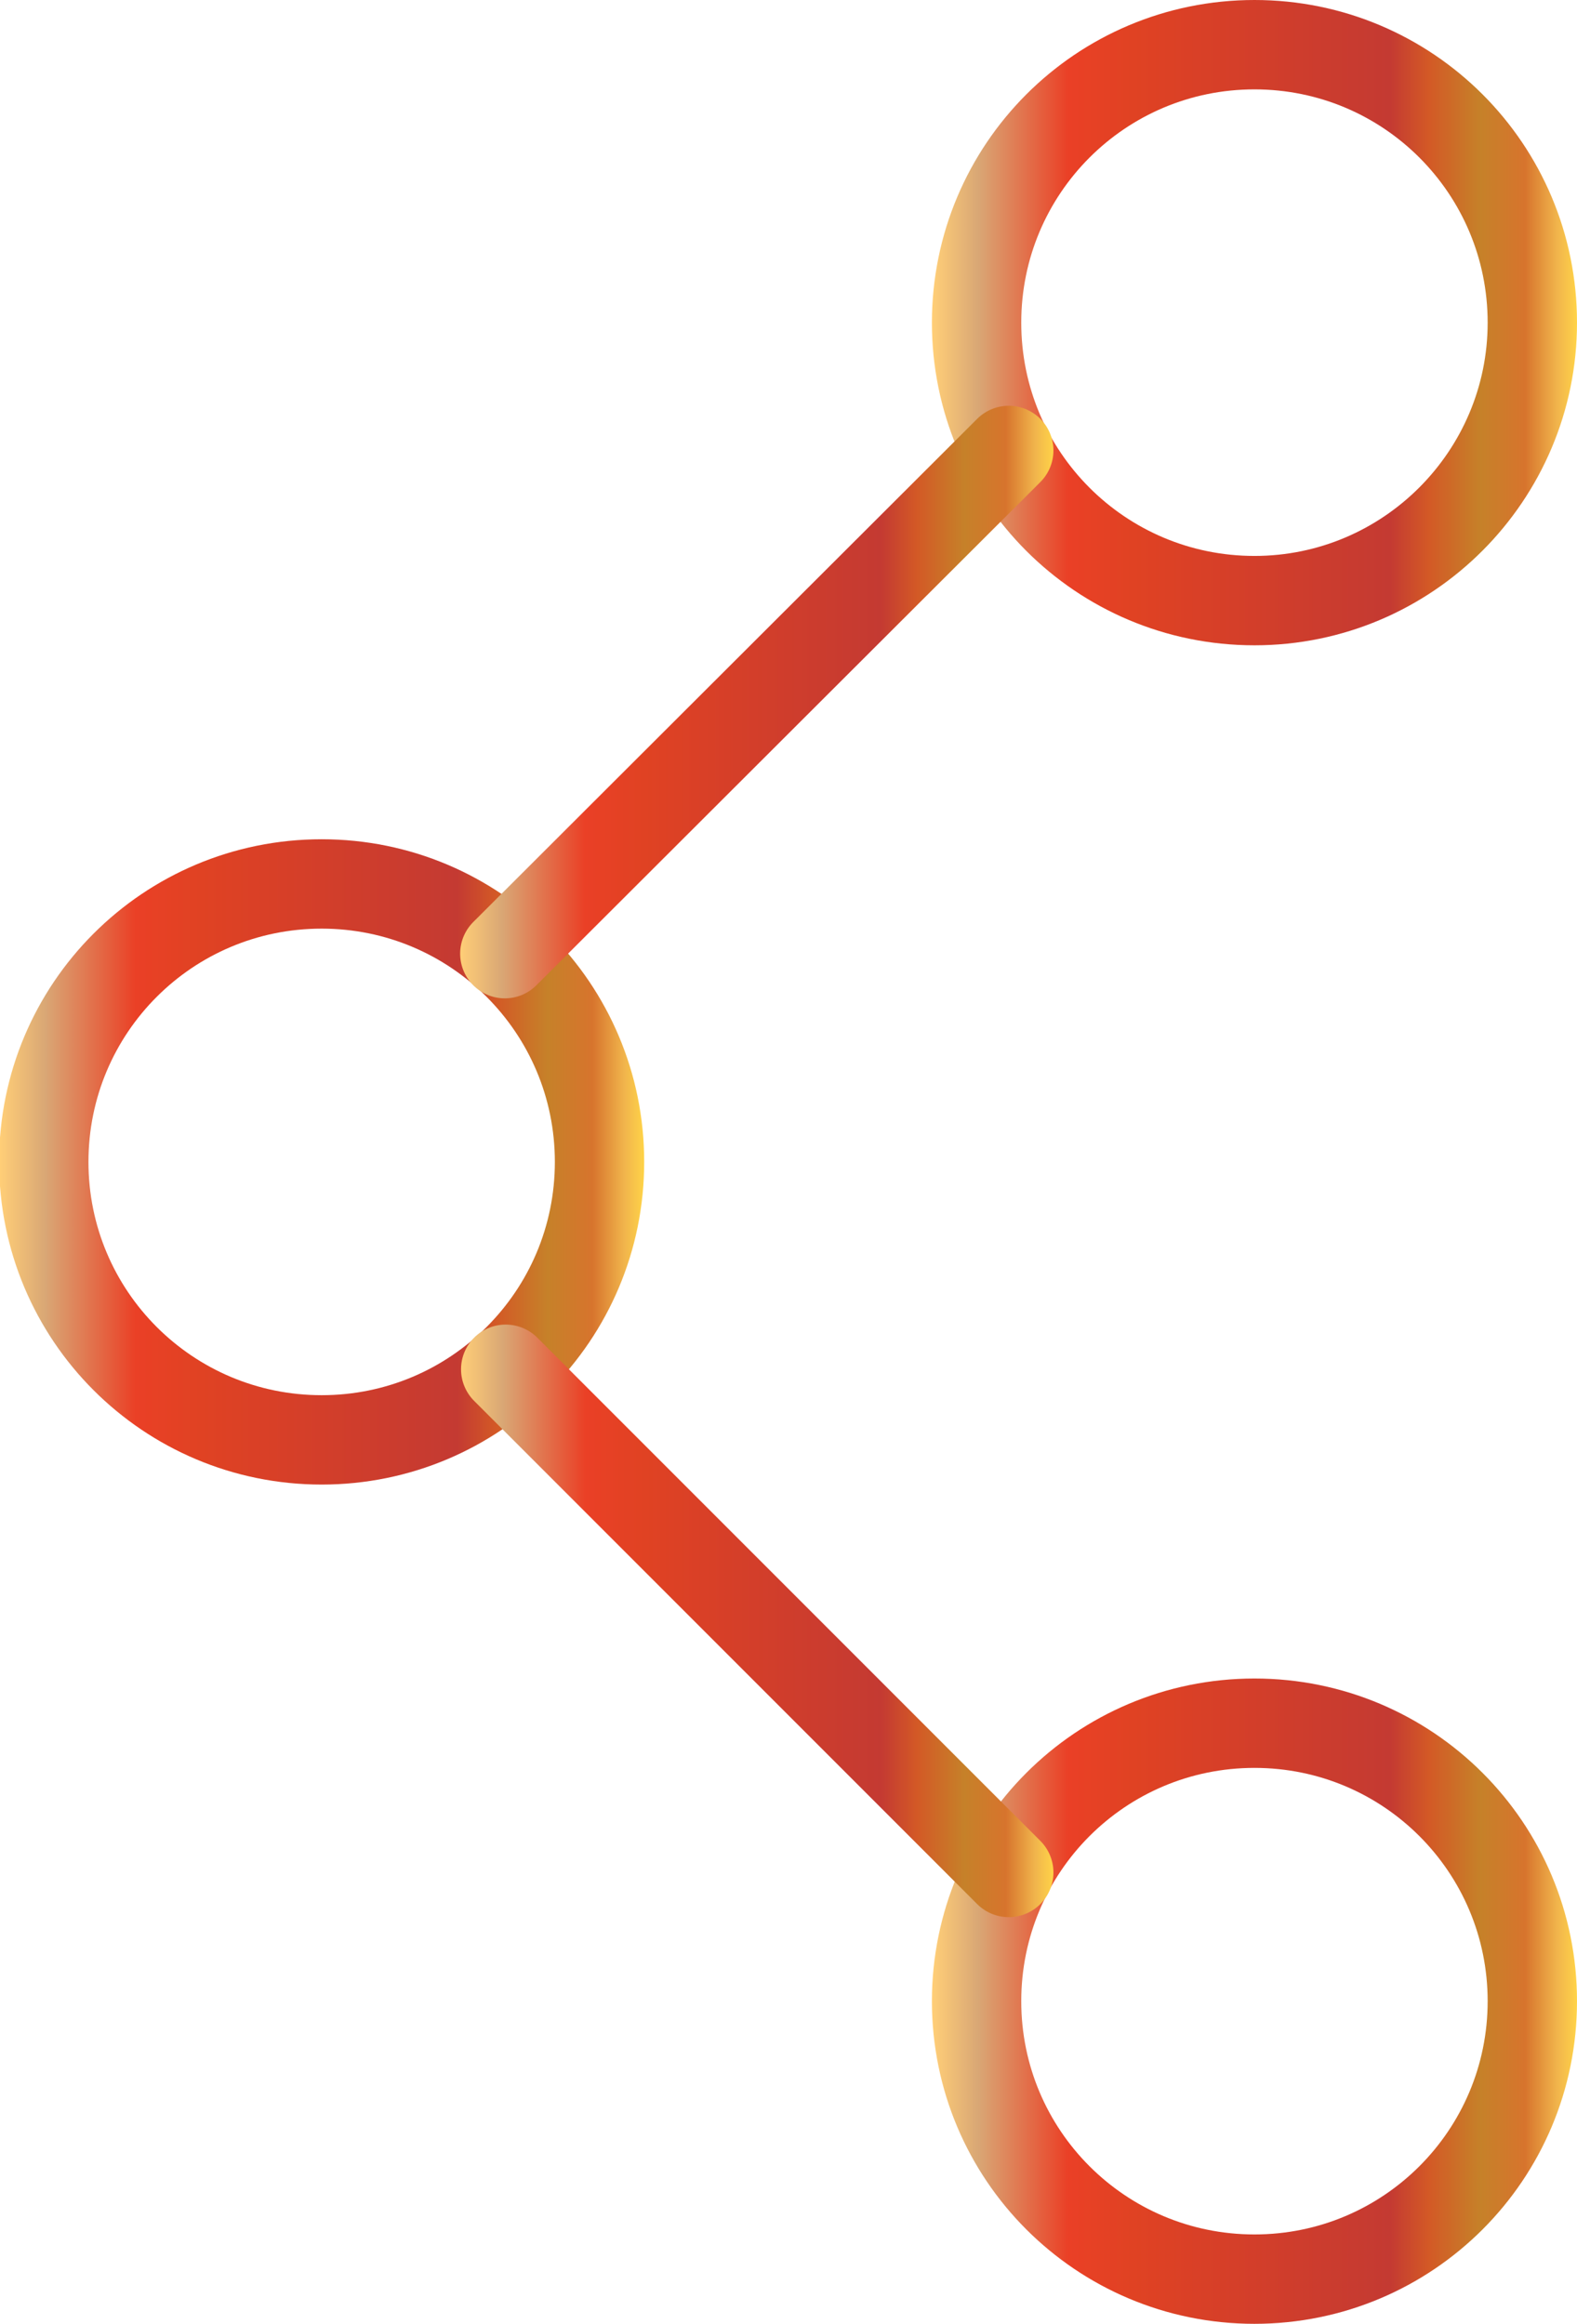 <?xml version="1.0" encoding="UTF-8"?><svg id="Layer_2" xmlns="http://www.w3.org/2000/svg" xmlns:xlink="http://www.w3.org/1999/xlink" viewBox="0 0 17.65 26"><defs><style>.cls-1{stroke:url(#New_Gradient_Swatch_4);}.cls-1,.cls-2,.cls-3,.cls-4,.cls-5{fill:none;stroke-linecap:round;stroke-linejoin:round;}.cls-2{stroke:url(#New_Gradient_Swatch_4-5);}.cls-3{stroke:url(#New_Gradient_Swatch_4-2);}.cls-4{stroke:url(#New_Gradient_Swatch_4-4);}.cls-5{stroke:url(#New_Gradient_Swatch_4-3);}</style><linearGradient id="New_Gradient_Swatch_4" x1="0" y1="13" x2="7.21" y2="13" gradientUnits="userSpaceOnUse"><stop offset="0" stop-color="#ffce77"/><stop offset=".07" stop-color="#d9a775"/><stop offset=".21" stop-color="#ea4026"/><stop offset=".31" stop-color="#e04223"/><stop offset=".71" stop-color="#c43a32"/><stop offset=".77" stop-color="#d35926"/><stop offset=".85" stop-color="#c68129"/><stop offset=".92" stop-color="#d7742d"/><stop offset=".97" stop-color="#f1b54c"/><stop offset="1" stop-color="#ffd348"/></linearGradient><linearGradient id="New_Gradient_Swatch_4-2" x1="10.44" y1="3.61" x2="17.65" y2="3.61" xlink:href="#New_Gradient_Swatch_4"/><linearGradient id="New_Gradient_Swatch_4-3" x1="10.44" y1="22.39" x2="17.65" y2="22.39" xlink:href="#New_Gradient_Swatch_4"/><linearGradient id="New_Gradient_Swatch_4-4" x1="5.15" y1="7.86" x2="11.79" y2="7.86" xlink:href="#New_Gradient_Swatch_4"/><linearGradient id="New_Gradient_Swatch_4-5" x1="5.16" y1="18.14" x2="11.79" y2="18.14" xlink:href="#New_Gradient_Swatch_4"/></defs><g id="Layer_1-2"><g><path class="cls-1" d="m6.71,13c0,1.72-1.39,3.11-3.11,3.11s-3.11-1.39-3.11-3.11,1.39-3.11,3.11-3.11,3.11,1.39,3.11,3.11Z"/><path class="cls-3" d="m17.15,3.61c0,1.71-1.39,3.11-3.11,3.11s-3.11-1.39-3.11-3.11,1.39-3.11,3.11-3.11,3.11,1.39,3.11,3.11Z"/><path class="cls-5" d="m17.15,22.39c0,1.72-1.39,3.11-3.11,3.11s-3.11-1.39-3.11-3.11,1.39-3.11,3.11-3.11,3.11,1.39,3.11,3.11Z"/><line class="cls-4" x1="11.29" y1="5.04" x2="5.65" y2="10.67"/><line class="cls-2" x1="11.29" y1="20.95" x2="5.66" y2="15.32"/></g></g></svg>
